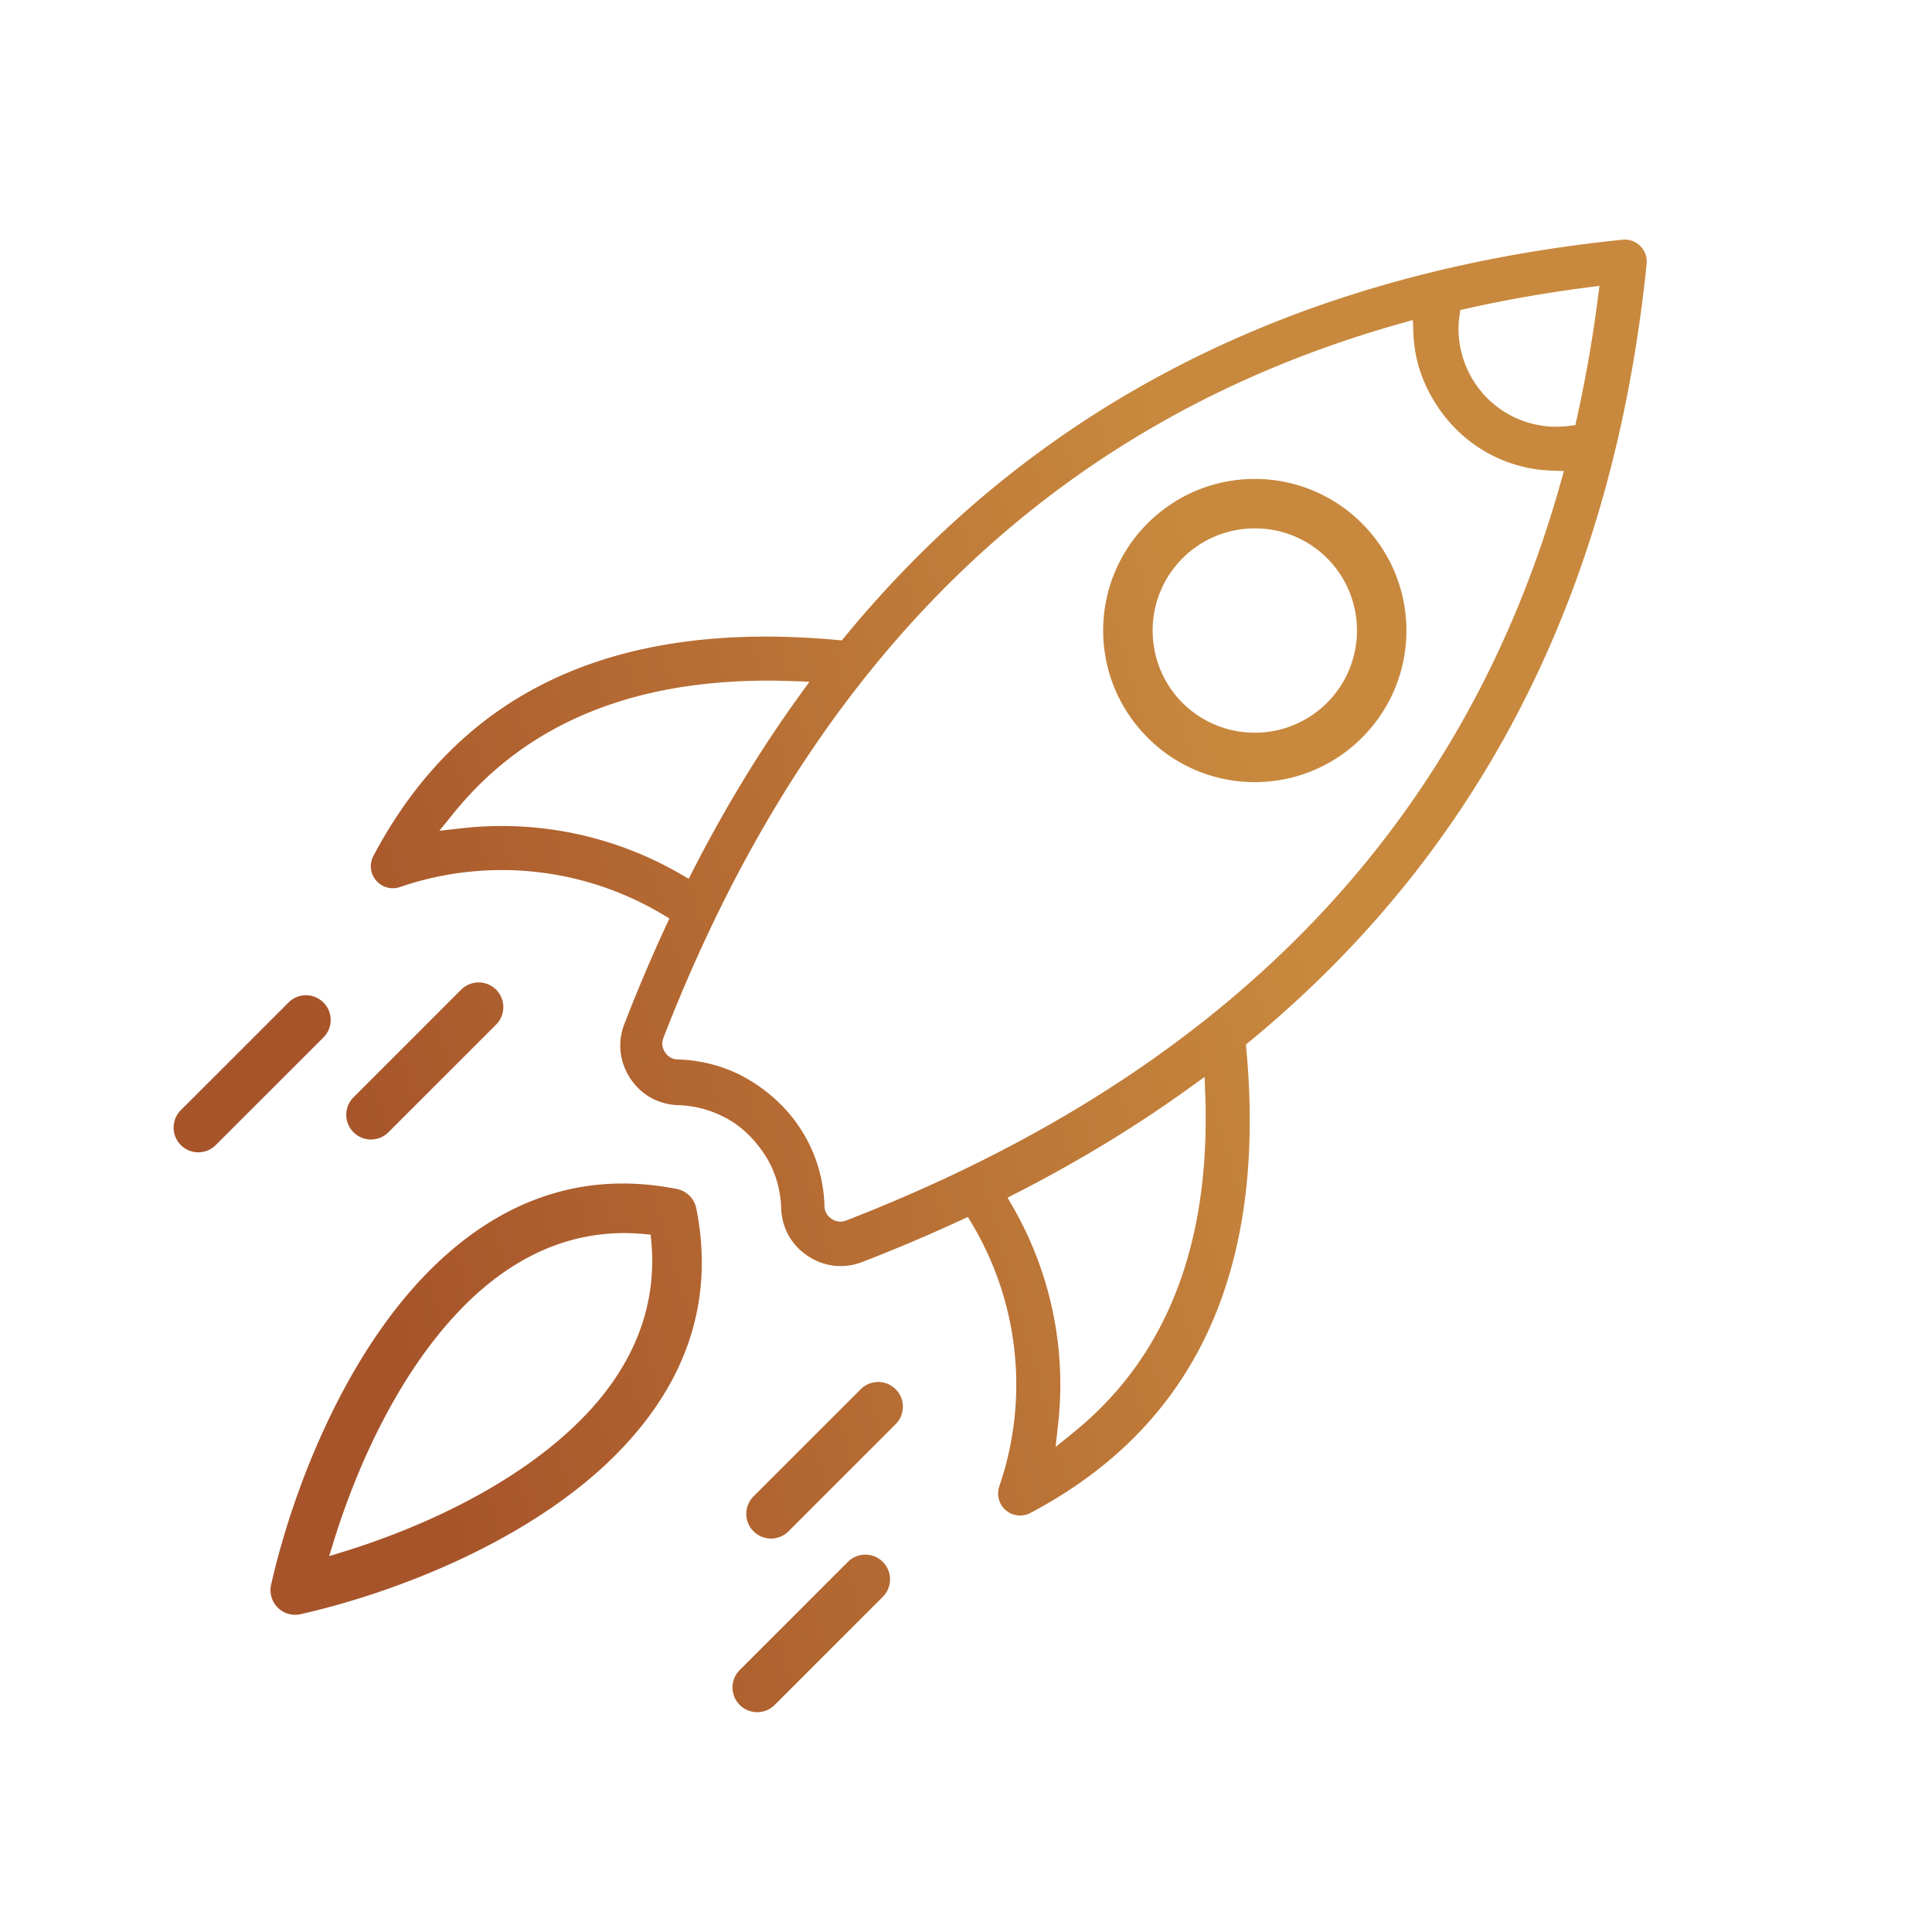 <svg xmlns="http://www.w3.org/2000/svg" width="120" height="120" fill="none" viewBox="0 0 120 120"><path fill="url(#a)" fill-rule="evenodd" d="M84.584 32.5a9.388 9.388 0 0 0-6.647-2.754c-2.409 0-4.818.92-6.657 2.759a9.39 9.39 0 0 0-2.76 6.658c0 2.404.92 4.81 2.767 6.658a9.382 9.382 0 0 0 6.65 2.759 9.39 9.39 0 0 0 6.658-2.76 9.385 9.385 0 0 0 2.76-6.657 9.388 9.388 0 0 0-2.77-6.662ZM73.447 43.656l-.001-.001a6.341 6.341 0 0 1-1.853-4.491c0-1.624.62-3.251 1.857-4.488a6.328 6.328 0 0 1 4.487-1.857 6.326 6.326 0 0 1 6.345 6.345c0 1.624-.619 3.25-1.857 4.488a6.33 6.33 0 0 1-4.487 1.857 6.34 6.34 0 0 1-4.491-1.853Z" clip-rule="evenodd"/><path fill="url(#b)" fill-rule="evenodd" d="M46.519 70.51c.598.597 1.14 1.353 1.46 2.097.333.771.518 1.591.54 2.41a3.77 3.77 0 0 0 .453 1.701c.281.51.688.951 1.205 1.294.513.34 1.075.543 1.656.606a3.685 3.685 0 0 0 1.74-.24 103.887 103.887 0 0 0 6.054-2.565l.49-.227.277.465a19.488 19.488 0 0 1 1.673 16.274 1.365 1.365 0 0 0 1.926 1.65c5.118-2.703 8.775-6.438 11.005-11.204 2.233-4.773 3.053-10.623 2.418-17.578l-.03-.316.246-.201c3.817-3.143 7.2-6.59 10.15-10.343 8.74-11.123 13.081-24.14 14.494-37.95a1.352 1.352 0 0 0-.394-1.102 1.35 1.35 0 0 0-1.101-.393c-13.81 1.413-26.827 5.755-37.95 14.494-3.753 2.95-7.2 6.333-10.343 10.15l-.201.245-.316-.029c-6.955-.635-12.805.185-17.578 2.418-4.766 2.23-8.5 5.887-11.204 11.005a1.366 1.366 0 0 0 1.65 1.926 19.488 19.488 0 0 1 16.274 1.673l.465.276-.227.491c-.903 1.95-1.757 3.97-2.566 6.054a3.693 3.693 0 0 0-.239 1.74c.063.58.266 1.143.606 1.656.343.517.785.924 1.294 1.205.51.277 1.085.435 1.702.453a6.553 6.553 0 0 1 2.41.54c.743.32 1.362.726 1.96 1.324Zm6.04 5.296a1.021 1.021 0 0 1-.466.067 1 1 0 0 1-.438-.167l-.002-.001a1.033 1.033 0 0 1-.308-.309l-.01-.015-.008-.016a.992.992 0 0 1-.117-.456 9.312 9.312 0 0 0-.748-3.413 9.298 9.298 0 0 0-1.964-2.894c-.848-.847-1.92-1.592-2.98-2.049a9.311 9.311 0 0 0-3.412-.748.991.991 0 0 1-.456-.117l-.016-.009-.015-.01a1.04 1.04 0 0 1-.309-.307l-.001-.002a1 1 0 0 1-.167-.438 1.02 1.02 0 0 1 .067-.466c5.5-14.182 13.229-25.21 23.193-33.042 6.565-5.16 14.108-8.935 22.62-11.33l.736-.207.026.765c.02.59.098 1.174.234 1.744.37 1.558 1.253 3.1 2.425 4.273a8.793 8.793 0 0 0 5.93 2.572l.765.025-.208.737c-2.394 8.512-6.17 16.055-11.329 22.62-7.832 9.964-18.86 17.692-33.042 23.193Zm-9.783-21.224.288-.56c1.985-3.874 4.17-7.462 6.555-10.767l.658-.912-1.123-.04c-9.214-.324-16.236 2.365-20.942 8.162l-.92 1.134 1.452-.16a22.129 22.129 0 0 1 13.486 2.828l.546.315ZM62.583 74.39l.56-.288c3.874-1.985 7.463-4.17 10.767-6.555l.912-.658.04 1.123c.324 9.214-2.365 16.236-8.162 20.942l-1.135.92.16-1.452a22.13 22.13 0 0 0-2.828-13.486l-.314-.546Zm35.264-47.986-.42.052a6.061 6.061 0 0 1-6.66-4.602 5.732 5.732 0 0 1-.121-2.18l.054-.418.41-.091a83.357 83.357 0 0 1 7.463-1.309l.773-.1-.1.773a83.772 83.772 0 0 1-1.307 7.462l-.092.413Z" clip-rule="evenodd"/><path fill="url(#c)" d="M28.673 61.44a1.535 1.535 0 0 1 2.17 2.17l-6.716 6.716a1.534 1.534 0 0 1-2.17-2.17l6.716-6.716Z"/><path fill="url(#d)" d="M20.09 62.267c-.6-.6-1.572-.6-2.17 0l-6.717 6.715a1.535 1.535 0 0 0 2.17 2.17l6.716-6.715c.6-.6.6-1.571 0-2.17Z"/><path fill="url(#e)" fill-rule="evenodd" d="m18.68 100.258.004-.001c5.792-1.309 14.168-4.504 19.526-9.862 3.953-3.953 6.295-9.015 5.04-15.333v-.002a1.534 1.534 0 0 0-1.212-1.21c-6.318-1.255-11.378 1.087-15.332 5.04-5.363 5.364-8.56 13.753-9.868 19.545a1.53 1.53 0 0 0 1.842 1.823Zm1.765-3.603.24-.782c1.508-4.918 4.184-10.806 8.19-14.812 2.938-2.937 6.654-4.85 11.182-4.408l.355.034.035.355c.441 4.528-1.471 8.247-4.407 11.183-4.007 4.006-9.896 6.683-14.814 8.19l-.781.24Z" clip-rule="evenodd"/><path fill="url(#f)" d="M54.833 97.012c-.6-.6-1.571-.6-2.17 0l-6.716 6.715a1.534 1.534 0 0 0 2.17 2.17l6.716-6.715c.599-.6.599-1.571 0-2.17Z"/><path fill="url(#g)" d="M53.49 86.257a1.535 1.535 0 0 1 2.17 2.17l-6.715 6.715a1.535 1.535 0 0 1-2.17-2.17l6.715-6.715Z"/><defs><linearGradient id="a" x1="16.661" x2="75.561" y1="54.107" y2="37.589" gradientUnits="userSpaceOnUse"><stop stop-color="#A7542A"/><stop offset="1" stop-color="#C8893E"/></linearGradient><linearGradient id="b" x1="16.661" x2="75.561" y1="54.107" y2="37.589" gradientUnits="userSpaceOnUse"><stop stop-color="#A7542A"/><stop offset="1" stop-color="#C8893E"/></linearGradient><linearGradient id="c" x1="16.661" x2="75.561" y1="54.107" y2="37.589" gradientUnits="userSpaceOnUse"><stop stop-color="#A7542A"/><stop offset="1" stop-color="#C8893E"/></linearGradient><linearGradient id="d" x1="16.661" x2="75.561" y1="54.107" y2="37.589" gradientUnits="userSpaceOnUse"><stop stop-color="#A7542A"/><stop offset="1" stop-color="#C8893E"/></linearGradient><linearGradient id="e" x1="16.661" x2="75.561" y1="54.107" y2="37.589" gradientUnits="userSpaceOnUse"><stop stop-color="#A7542A"/><stop offset="1" stop-color="#C8893E"/></linearGradient><linearGradient id="f" x1="16.661" x2="75.561" y1="54.107" y2="37.589" gradientUnits="userSpaceOnUse"><stop stop-color="#A7542A"/><stop offset="1" stop-color="#C8893E"/></linearGradient><linearGradient id="g" x1="16.661" x2="75.561" y1="54.107" y2="37.589" gradientUnits="userSpaceOnUse"><stop stop-color="#A7542A"/><stop offset="1" stop-color="#C8893E"/></linearGradient></defs></svg>
